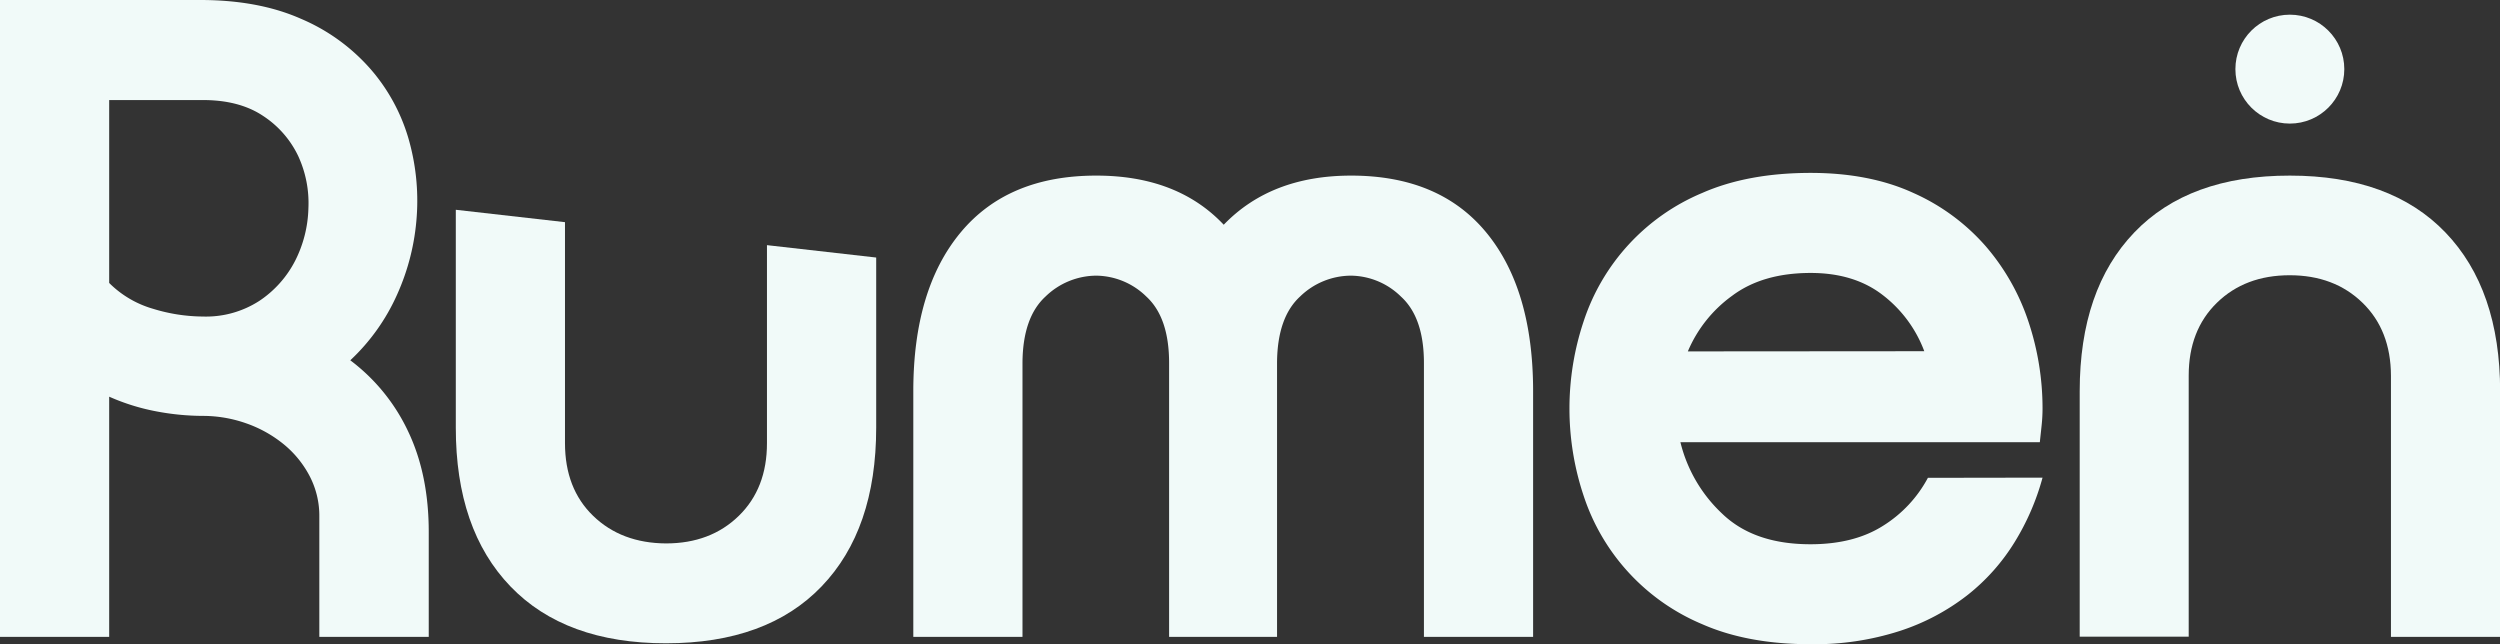 <?xml version="1.0" encoding="UTF-8"?> <svg xmlns="http://www.w3.org/2000/svg" id="Layer_1" data-name="Layer 1" viewBox="0 0 544.97 140.42"><rect x="0" y="0" width="544.97" height="140.42" fill="#333333" stroke="none"/><defs><style>.cls-1{fill:#f1faf9;}</style></defs><title>SVG</title><path class="cls-1" d="M0,0H43.63Q56.32,0,65.55,4.07A41.93,41.93,0,0,1,80.62,14.88,40.15,40.15,0,0,1,89,30.05,48.82,48.82,0,0,1,90.84,47.2a49.62,49.62,0,0,1-4.27,17A44.33,44.33,0,0,1,76.36,78.54,41.41,41.41,0,0,1,89,94.11q4.47,9.42,4.46,21.91v22.81H69.61V112.65a18.71,18.71,0,0,0-2.18-9,22.3,22.3,0,0,0-5.75-6.94,27,27,0,0,0-8.13-4.47,28.38,28.38,0,0,0-9.32-1.58,55.13,55.13,0,0,1-10.22-1A46.45,46.45,0,0,1,23.8,86.47v52.36H0ZM44.23,69a21.39,21.39,0,0,0,12.39-3.47,23.22,23.22,0,0,0,7.74-8.73,26.7,26.7,0,0,0,2.87-11.4A24.47,24.47,0,0,0,65,34a21.47,21.47,0,0,0-7.63-8.72q-5.16-3.46-13.09-3.47H23.8V61.68a22.28,22.28,0,0,0,9.62,5.65A37.61,37.61,0,0,0,44.23,69Z"></path><path class="cls-1" d="M191,56.14V93.22q0,22.22-11.9,34.61t-33.91,12.4q-22,0-33.92-12.4T99.36,93.22V45.73l23.8,2.7V96.59q0,9.93,6.15,15.87t15.87,6q9.7,0,15.86-6t6.15-15.87V53.44Z"></path><path class="cls-1" d="M239,38.28q17.64,0,27.76,10.71,10.32-10.71,27.77-10.71,19.23,0,29.45,12.39t10.22,34.61v53.55h-23.8V79.13q0-9.91-5-14.47a15.8,15.8,0,0,0-10.91-4.57,16,16,0,0,0-11.11,4.57q-4.95,4.56-5,14.47v59.7H254.85V79.13q0-9.91-4.95-14.47A15.82,15.82,0,0,0,239,60.09a16,16,0,0,0-11.11,4.57q-4.95,4.56-5,14.47v59.7h-23.8V85.28q0-22.2,10.32-34.61T239,38.28Z"></path><path class="cls-1" d="M445.25,104.12a53.23,53.23,0,0,1-6.05,14,44.11,44.11,0,0,1-10.31,11.6,48.17,48.17,0,0,1-14.78,7.83,60.57,60.57,0,0,1-19.43,2.88q-13.69,0-23.61-4.36A45.87,45.87,0,0,1,345.19,108a60,60,0,0,1,0-37.88,45.82,45.82,0,0,1,25.88-28.06q9.92-4.36,23.61-4.37,12.88,0,22.41,4.37a45.48,45.48,0,0,1,15.76,11.6,48.45,48.45,0,0,1,9.33,16.46,59.77,59.77,0,0,1,3.07,18.94,35.6,35.6,0,0,1-.2,3.67c-.13,1.26-.27,2.48-.39,3.67H366.31A31.65,31.65,0,0,0,375.44,112q6.93,6.65,19.24,6.64,9.51,0,15.86-4.06a27.63,27.63,0,0,0,9.72-10.42ZM419.47,76.56a27.59,27.59,0,0,0-9-12.2q-6.24-4.86-15.76-4.86-10.51,0-17.16,5a28.7,28.7,0,0,0-9.62,12.1Z"></path><path class="cls-1" d="M499.16,38.28q22,0,33.91,12.39T545,85.28v53.55h-23.8V81.91Q521.17,72,515,66t-15.87-6q-9.72,0-15.87,6t-6.15,15.87v56.92H453.35V85.28q0-22.2,11.9-34.61T499.16,38.28Z"></path><circle class="cls-1" cx="499.16" cy="15.07" r="11.87"></circle></svg> 